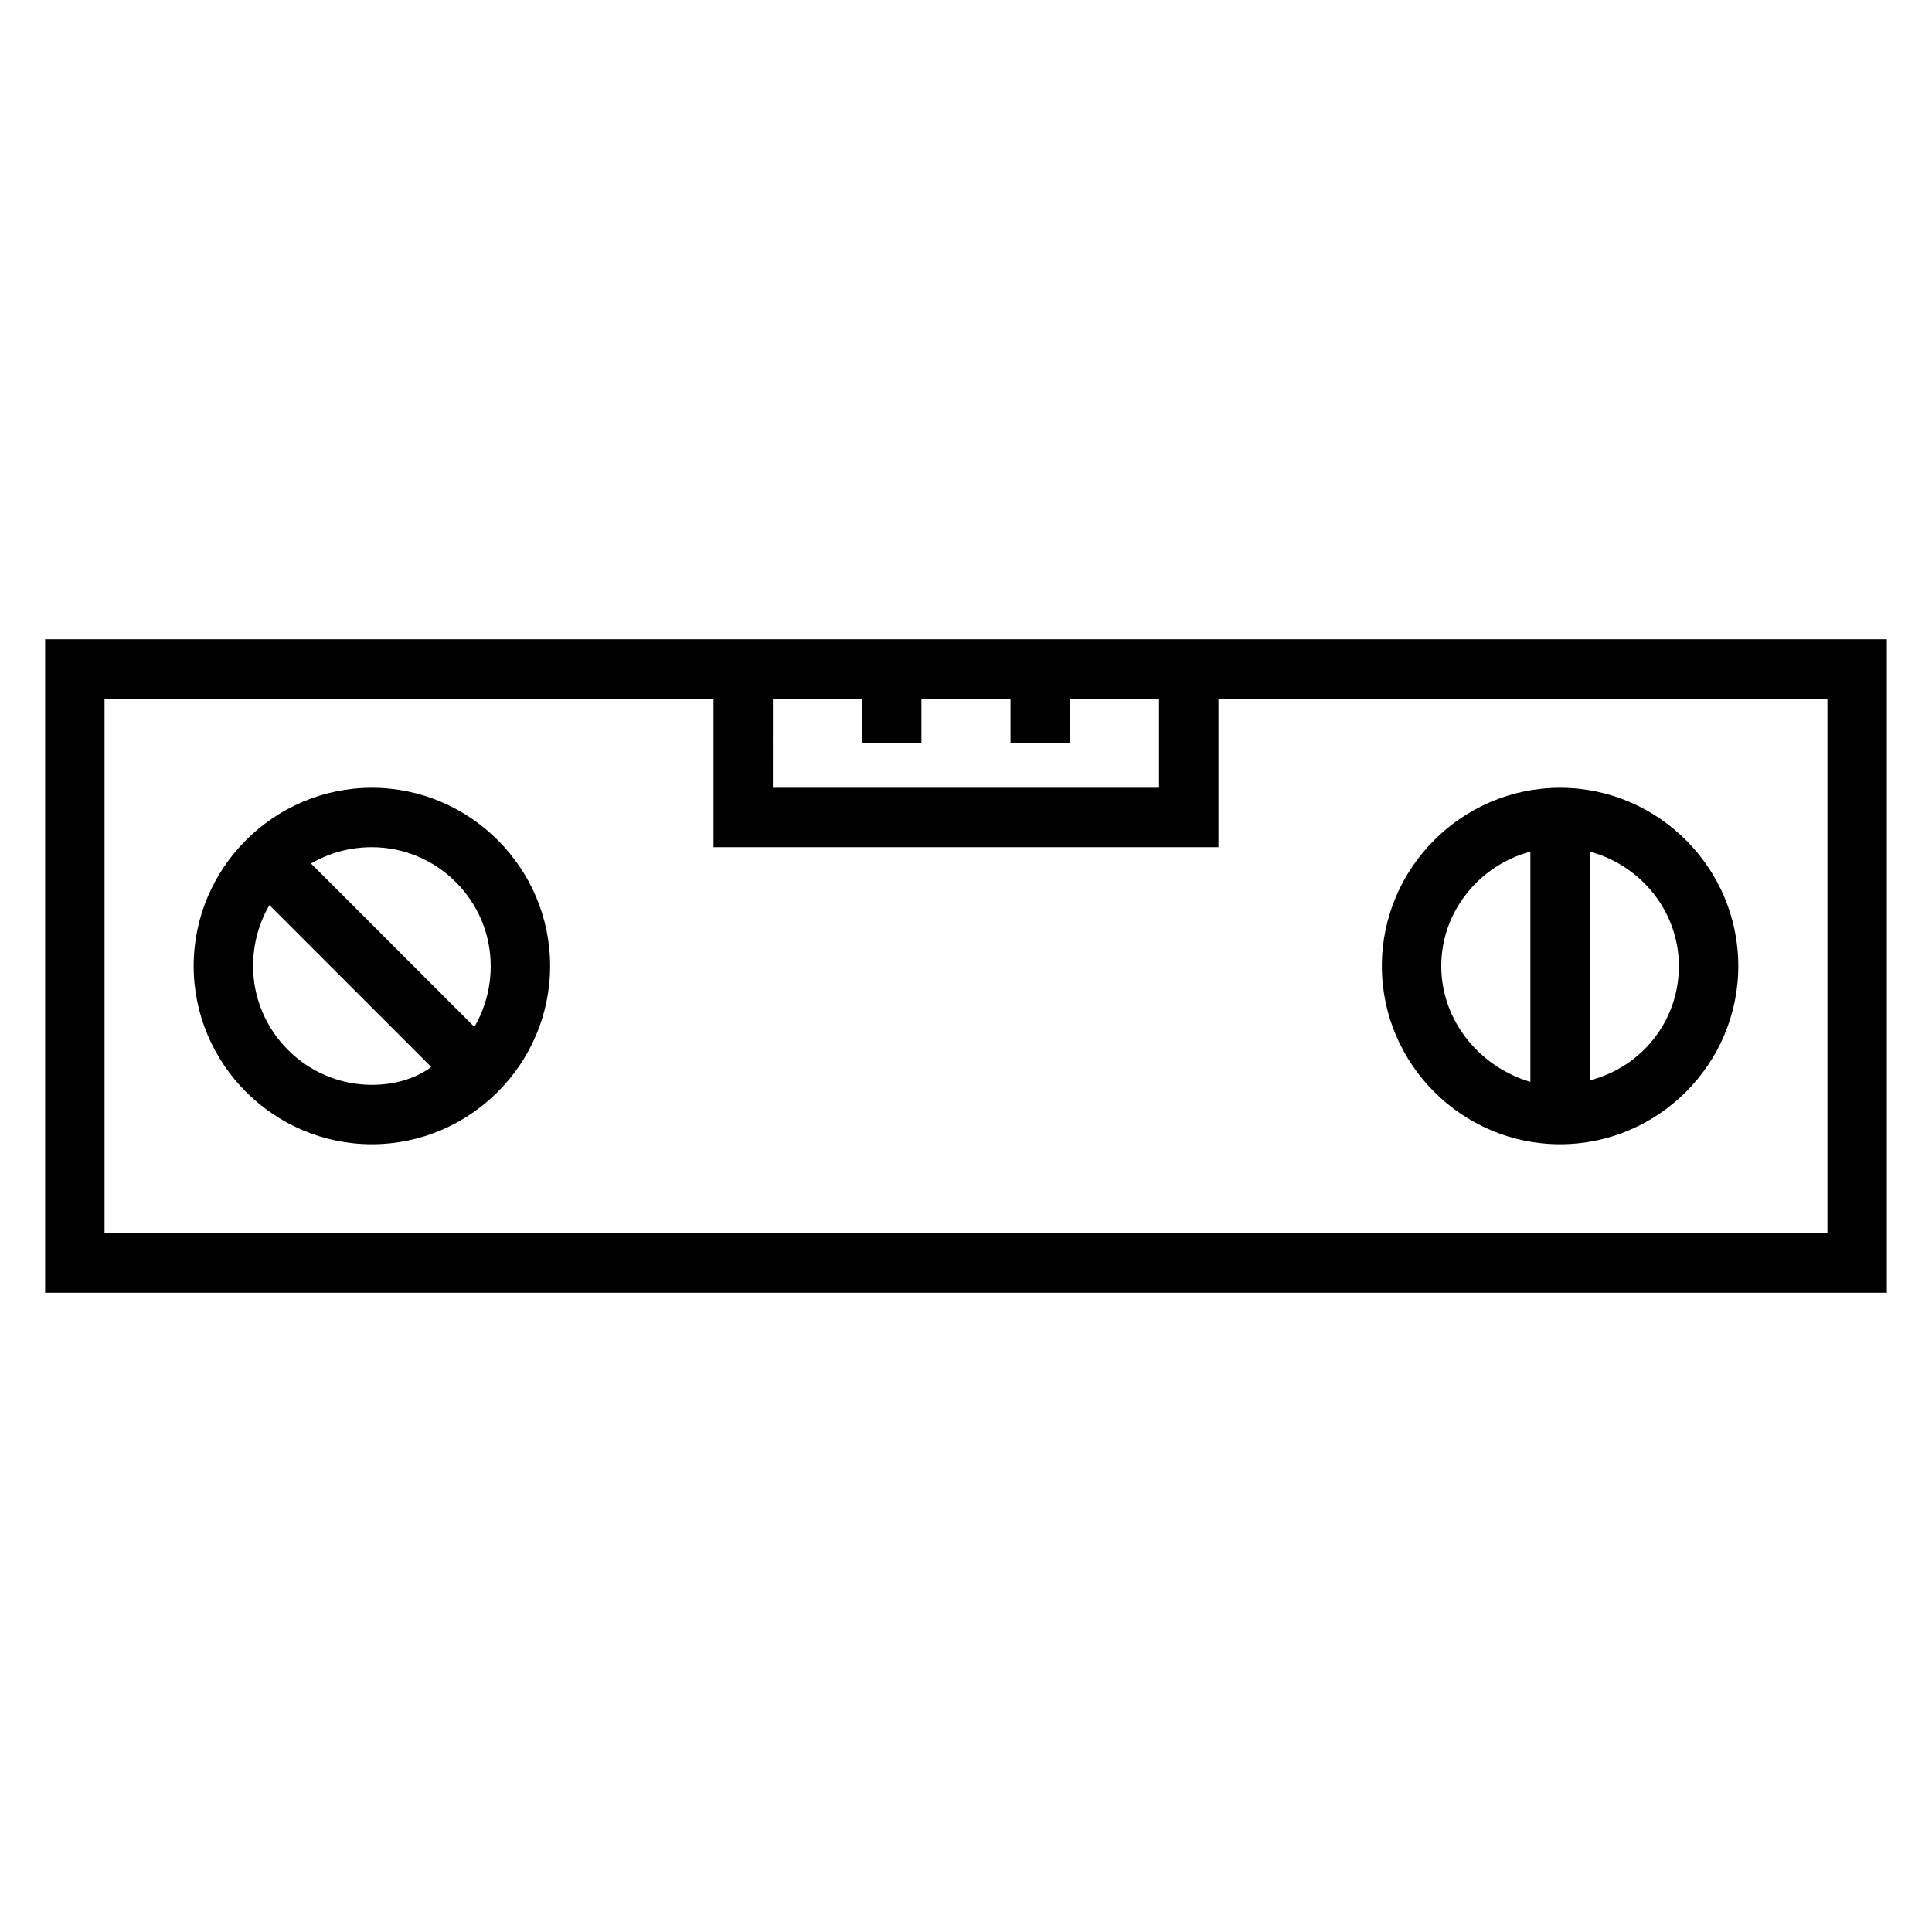 <?xml version="1.0" encoding="UTF-8"?>
<!-- Uploaded to: ICON Repo, www.svgrepo.com, Generator: ICON Repo Mixer Tools -->
<svg fill="#000000" width="800px" height="800px" version="1.1" viewBox="144 144 512 512" xmlns="http://www.w3.org/2000/svg">
 <path d="m155.96 313.41v173.18h488.07v-173.18zm15.746 15.742h161.38v39.363h133.82v-39.363h161.38v141.7h-456.58zm177.12 0h23.613v11.809h15.746v-11.809h23.613v11.809h15.746v-11.809h23.617v23.617h-102.34zm-106.27 23.617c-25.977 0-47.234 21.254-47.234 47.234 0 25.977 21.258 47.23 47.234 47.23 25.977 0 47.23-21.254 47.23-47.23 0-25.98-21.254-47.234-47.23-47.234zm314.88 0c-25.977 0-47.23 21.254-47.23 47.234 0 25.977 21.254 47.23 47.23 47.23 25.98 0 47.234-21.254 47.234-47.23 0-25.98-21.254-47.234-47.234-47.234zm-314.88 15.746c17.316 0 31.488 14.168 31.488 31.488 0 5.902-1.574 11.41-4.328 16.133l-43.297-43.293c4.723-2.758 10.23-4.328 16.137-4.328zm307.01 1.184v61.008c-13.383-3.938-23.617-16.141-23.617-30.703 0-14.566 10.234-26.762 23.617-30.305zm15.746 0c13.383 3.543 23.613 15.738 23.613 30.305 0 14.562-9.84 26.762-23.613 30.301zm-349.91 14.168 42.902 42.902c-4.328 3.148-9.84 4.723-15.742 4.723-17.32 0-31.488-14.172-31.488-31.488 0-5.906 1.574-11.414 4.328-16.137z"/>
</svg>